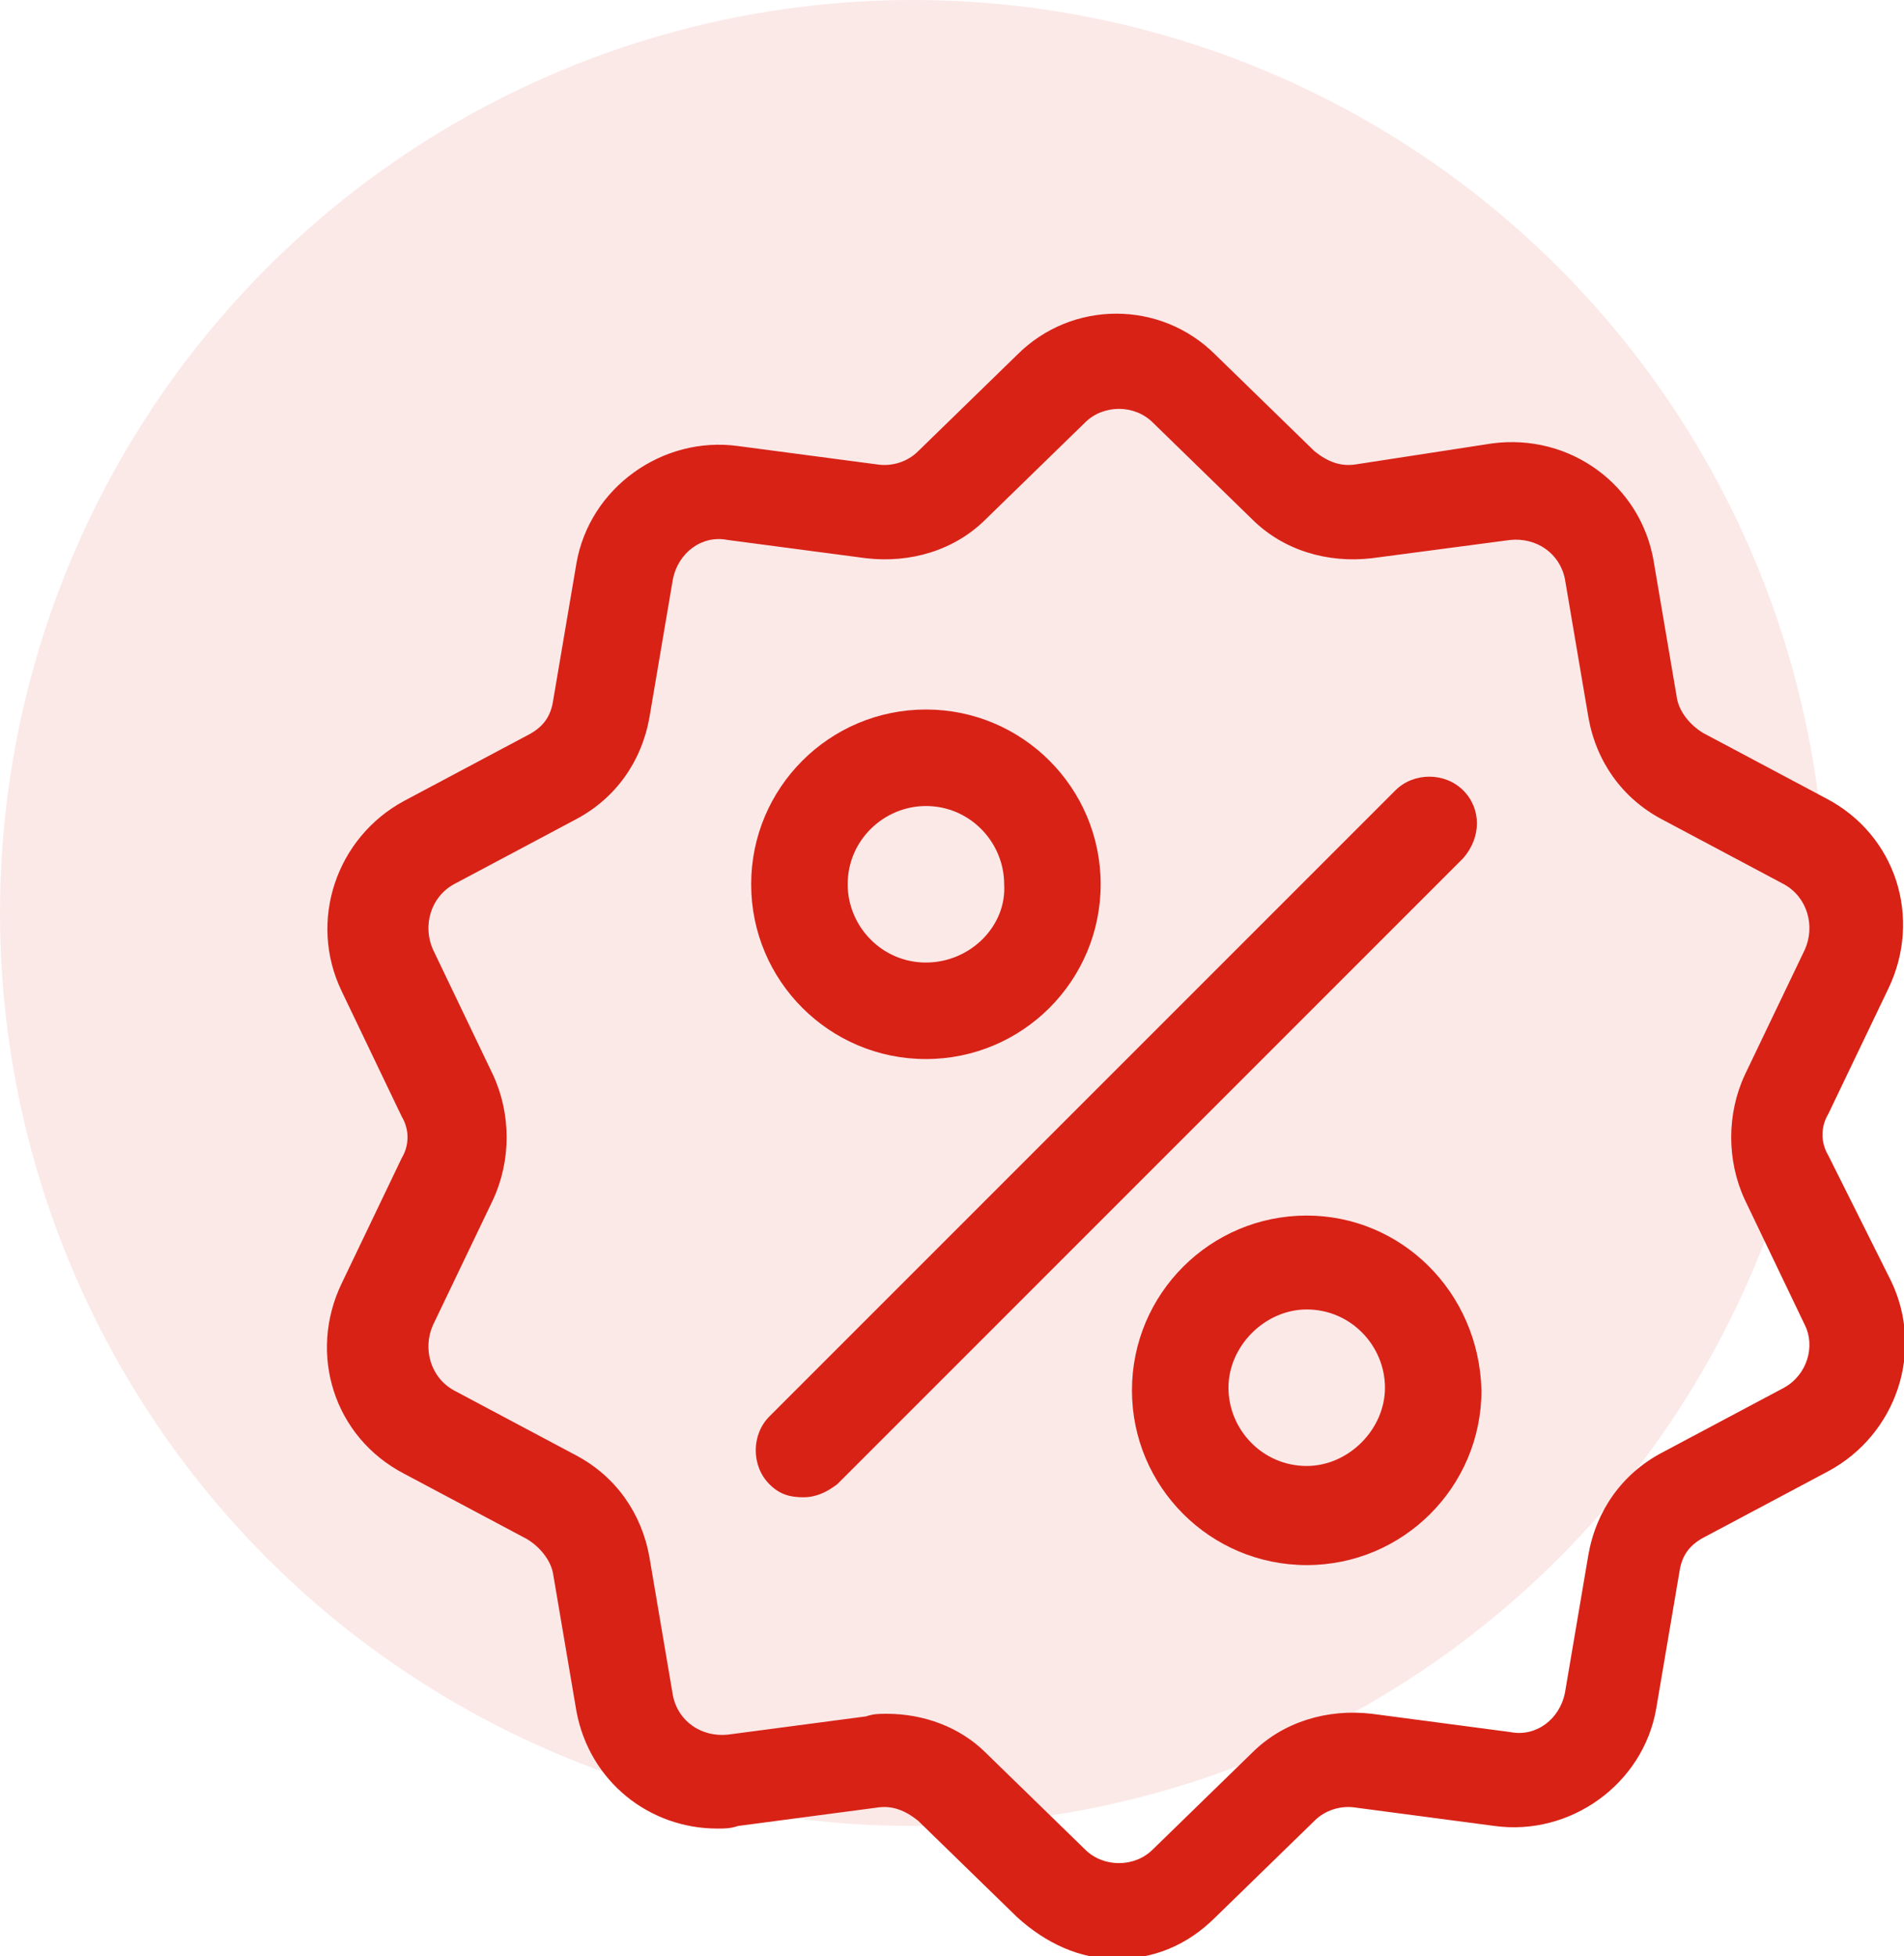 <?xml version="1.0" encoding="utf-8"?>
<!-- Generator: Adobe Illustrator 25.0.1, SVG Export Plug-In . SVG Version: 6.00 Build 0)  -->
<svg version="1.1" id="Layer_1" xmlns="http://www.w3.org/2000/svg" xmlns:xlink="http://www.w3.org/1999/xlink" x="0px" y="0px"
	 viewBox="0 0 73 75" style="enable-background:new 0 0 73 75;" xml:space="preserve">
<style type="text/css">
	.st0{opacity:0.1;fill:#D82216;enable-background:new    ;}
	.st1{fill:#D82216;}
</style>
<circle class="st0" cx="35" cy="35" r="35"/>
<g>
	<g>
		<path class="st1" d="M70.1,44.3c-0.3-0.5-0.3-1.1,0-1.6l2.3-4.8c1.3-2.7,0.3-5.9-2.4-7.3l-4.7-2.5c-0.5-0.3-0.9-0.8-1-1.3
			l-0.9-5.3c-0.5-2.9-3.2-4.9-6.2-4.5L52,17.8c-0.6,0.1-1.1-0.1-1.6-0.5l-3.8-3.7c-2.1-2.1-5.5-2.1-7.6,0l-3.8,3.7
			c-0.4,0.4-1,0.6-1.6,0.5l-5.3-0.7c-2.9-0.4-5.7,1.6-6.2,4.5l-0.9,5.3c-0.1,0.6-0.4,1-1,1.3l-4.7,2.5c-2.6,1.4-3.7,4.6-2.4,7.3
			l2.3,4.8c0.3,0.5,0.3,1.1,0,1.6l-2.3,4.8c-1.3,2.7-0.3,5.9,2.4,7.3l4.7,2.5c0.5,0.3,0.9,0.8,1,1.3l0.9,5.3
			c0.5,2.7,2.8,4.5,5.4,4.5c0.3,0,0.5,0,0.8-0.1l5.3-0.7c0.6-0.1,1.1,0.1,1.6,0.5l3.8,3.7c1.1,1,2.4,1.6,3.8,1.6
			c1.4,0,2.7-0.5,3.8-1.6l3.8-3.7c0.4-0.4,1-0.6,1.6-0.5l5.3,0.7c2.9,0.4,5.7-1.6,6.2-4.5l0.9-5.3c0.1-0.6,0.4-1,1-1.3l4.7-2.5
			c2.6-1.4,3.7-4.6,2.4-7.3L70.1,44.3z M68.4,53.2l-4.7,2.5c-1.5,0.8-2.5,2.2-2.8,3.9l-0.9,5.3c-0.2,1-1.1,1.7-2.1,1.5l-5.3-0.7
			c-1.7-0.2-3.4,0.3-4.6,1.5l-3.8,3.7c-0.7,0.7-1.9,0.7-2.6,0l-3.8-3.7c-1-1-2.4-1.5-3.8-1.5c-0.3,0-0.5,0-0.8,0.1l-5.3,0.7
			c-1,0.1-1.9-0.5-2.1-1.5l-0.9-5.3c-0.3-1.7-1.3-3.1-2.8-3.9l-4.7-2.5c-0.9-0.5-1.2-1.6-0.8-2.5l2.3-4.8c0.7-1.5,0.7-3.3,0-4.8
			l-2.3-4.8c-0.4-0.9-0.1-2,0.8-2.5l4.7-2.5c1.5-0.8,2.5-2.2,2.8-3.9l0.9-5.3c0.2-1,1.1-1.7,2.1-1.5l5.3,0.7
			c1.7,0.2,3.4-0.3,4.6-1.5l3.8-3.7c0.7-0.7,1.9-0.7,2.6,0l3.8,3.7c1.2,1.2,2.9,1.7,4.6,1.5l5.3-0.7c1-0.1,1.9,0.5,2.1,1.5l0.9,5.3
			c0.3,1.7,1.3,3.1,2.8,3.9l4.7,2.5c0.9,0.5,1.2,1.6,0.8,2.5l-2.3,4.8c-0.7,1.5-0.7,3.3,0,4.8l2.3,4.8
			C69.6,51.6,69.3,52.7,68.4,53.2z"/>
	</g>
</g>
<g>
	<g>
		<path class="st1" d="M56.1,30.3c-0.7-0.7-1.9-0.7-2.6,0l-24,24c-0.7,0.7-0.7,1.9,0,2.6c0.4,0.4,0.8,0.5,1.3,0.5s0.9-0.2,1.3-0.5
			l24-24C56.8,32.1,56.8,31,56.1,30.3z"/>
	</g>
</g>
<g>
	<g>
		<path class="st1" d="M35.5,27.2c-3.7,0-6.7,3-6.7,6.7s3,6.7,6.7,6.7s6.7-3,6.7-6.7S39.2,27.2,35.5,27.2z M35.5,36.9
			c-1.7,0-3-1.4-3-3c0-1.7,1.4-3,3-3c1.7,0,3,1.4,3,3C38.6,35.5,37.2,36.9,35.5,36.9z"/>
	</g>
</g>
<g>
	<g>
		<path class="st1" d="M50.1,46.6c-3.7,0-6.7,3-6.7,6.7c0,3.7,3,6.7,6.7,6.7c3.7,0,6.7-3,6.7-6.7C56.7,49.5,53.7,46.6,50.1,46.6z
			 M50.1,56.2c-1.7,0-3-1.4-3-3s1.4-3,3-3c1.7,0,3,1.4,3,3S51.7,56.2,50.1,56.2z"/>
	</g>
</g>
</svg>
